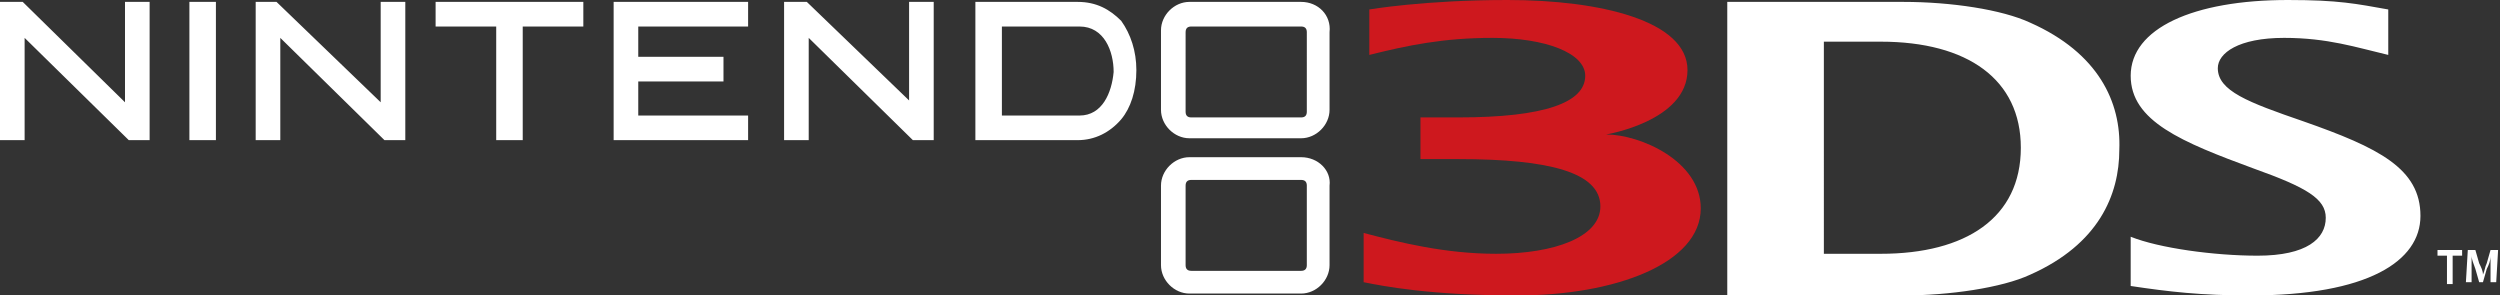 <?xml version="1.0" encoding="utf-8"?>
<svg version="1.1" xmlns="http://www.w3.org/2000/svg" xmlns:xlink="http://www.w3.org/1999/xlink" x="0px" y="0px" width="132px" height="15.6px" viewBox="0 0 132 15.6" style="enable-background:new 0 0 132 15.6;" xml:space="preserve">
<rect x="0" y="0" width="132" height="15.6" fill="#333333" stroke="none"/>
<style type="text/css">
	.st0{fill:#FFFFFF;}
	.st1{fill:#CE181E;}
	.st2{fill:none;}
</style>
<g>
	<g>
		<path fill="#FFFFFF" d="M128.7,13.5h0.5V15h0.3v-1.5h0.5v-0.3h-1.3V13.5z M131.9,13.2h-0.4l-0.2,0.7c-0.1,0.2-0.1,0.4-0.2,0.6h0
			c0-0.2-0.1-0.4-0.2-0.6l-0.2-0.7h-0.4l-0.1,1.7h0.3l0-0.7c0-0.2,0-0.5,0-0.7h0c0,0.2,0.1,0.4,0.2,0.7l0.2,0.7h0.2l0.2-0.7
			c0.1-0.2,0.2-0.4,0.2-0.7h0c0,0.2,0,0.5,0,0.7l0,0.7h0.3L131.9,13.2z"/>
		<path class="st0" d="M68.7,8.3h-5.9c-0.8,0-1.5,0.7-1.5,1.5V14c0,0.8,0.7,1.5,1.5,1.5h5.9c0.8,0,1.5-0.7,1.5-1.5V9.8
			C70.3,9,69.6,8.3,68.7,8.3 M69,14c0,0.2-0.1,0.3-0.3,0.3h-5.8c-0.2,0-0.3-0.1-0.3-0.3V9.8c0-0.2,0.1-0.3,0.3-0.3h5.8
			c0.2,0,0.3,0.1,0.3,0.3V14z"/>
		<path fill="#FFFFFF" d="M23,1.4h3.2v6h1.4v-6h3.2V0.1H23V1.4z M20.1,5.4l-5.5-5.3h-1.1v7.3h1.3V2l5.5,5.4h1.1V0.1h-1.3V5.4z M10,7.4h1.4V0.1H10
			V7.4z M6.6,5.4L1.2,0.1H0v7.3h1.3V2l5.5,5.4h1.1V0.1H6.6V5.4z M32.4,7.4h7.1V6.1h-5.8V4.3h4.5V3h-4.5V1.4h5.8V0.1h-7.1V7.4z
			 M48.1,5.4l-5.5-5.3h-1.2v7.3h1.3V2l5.5,5.4h1.1V0.1h-1.3V5.4z M121.6,6.4c-2.9-1-4.5-1.6-4.5-2.8c0-0.8,1.1-1.6,3.5-1.6
			c2.3,0,3.8,0.5,5.5,0.9l0-2.4c-1.7-0.3-2.6-0.5-5.3-0.5c-5,0-8.3,1.5-8.3,4c0,2.4,2.7,3.5,6.5,4.9c2.8,1,3.8,1.6,3.8,2.6
			c0,1.1-1,2-3.6,2c-2.3,0-5.2-0.4-6.7-1v2.6c2,0.3,3.7,0.5,6.3,0.5c6.2,0,9-1.8,9-4.2C127.8,8.9,125.6,7.8,121.6,6.4z M107.2,1.2
			c-1.5-0.7-4.2-1.1-6.7-1.1h-9.3v15.5h9.3c2.4,0,5.2-0.4,6.7-1.1c3.6-1.6,4.7-4.2,4.7-6.6C112,5.4,110.8,2.8,107.2,1.2z M99.3,13.4
			h-3V2.2h3c4.6,0,7.4,2,7.4,5.6C106.7,11.5,103.8,13.4,99.3,13.4z M56.9,0.1h-5.4v7.3h5.4c0.9,0,1.7-0.4,2.3-1.1
			c0.5-0.6,0.8-1.5,0.8-2.6c0-1-0.3-1.9-0.8-2.6C58.6,0.5,57.9,0.1,56.9,0.1z M57,6.1h-4.1V1.4H57c1.3,0,1.8,1.3,1.8,2.4
			C58.7,4.9,58.2,6.1,57,6.1z M68.7,0.1h-5.9c-0.8,0-1.5,0.7-1.5,1.5v4.2c0,0.8,0.7,1.5,1.5,1.5h5.9c0.8,0,1.5-0.7,1.5-1.5V1.7
			C70.3,0.8,69.6,0.1,68.7,0.1z M69,5.9c0,0.2-0.1,0.3-0.3,0.3h-5.8c-0.2,0-0.3-0.1-0.3-0.3V1.7c0-0.2,0.1-0.3,0.3-0.3h5.8
			c0.2,0,0.3,0.1,0.3,0.3V5.9z"/>
		<path class="st1" d="M84.8,7.1c0,0,4.3-0.7,4.3-3.4c0-2.6-4.6-3.7-9.5-3.7c-4.4,0-7.3,0.5-7.3,0.5v2.4c2-0.5,3.9-0.9,6.5-0.9
			c2.8,0,4.9,0.8,4.9,2c0,1.4-2.1,2.2-6.7,2.2H75v2.2h2c4.8,0,7.5,0.7,7.5,2.5c0,1.6-2.4,2.5-5.5,2.5c-2.7,0-5.1-0.6-7-1.1v2.6
			c1,0.2,3.5,0.7,8.1,0.7c5.2,0,9.7-1.7,9.7-4.6C89.8,8.5,86.6,7.1,84.8,7.1"/>
	</g>
	<rect class="st2" width="127.8" height="15.6"/>
</g>
</svg>

